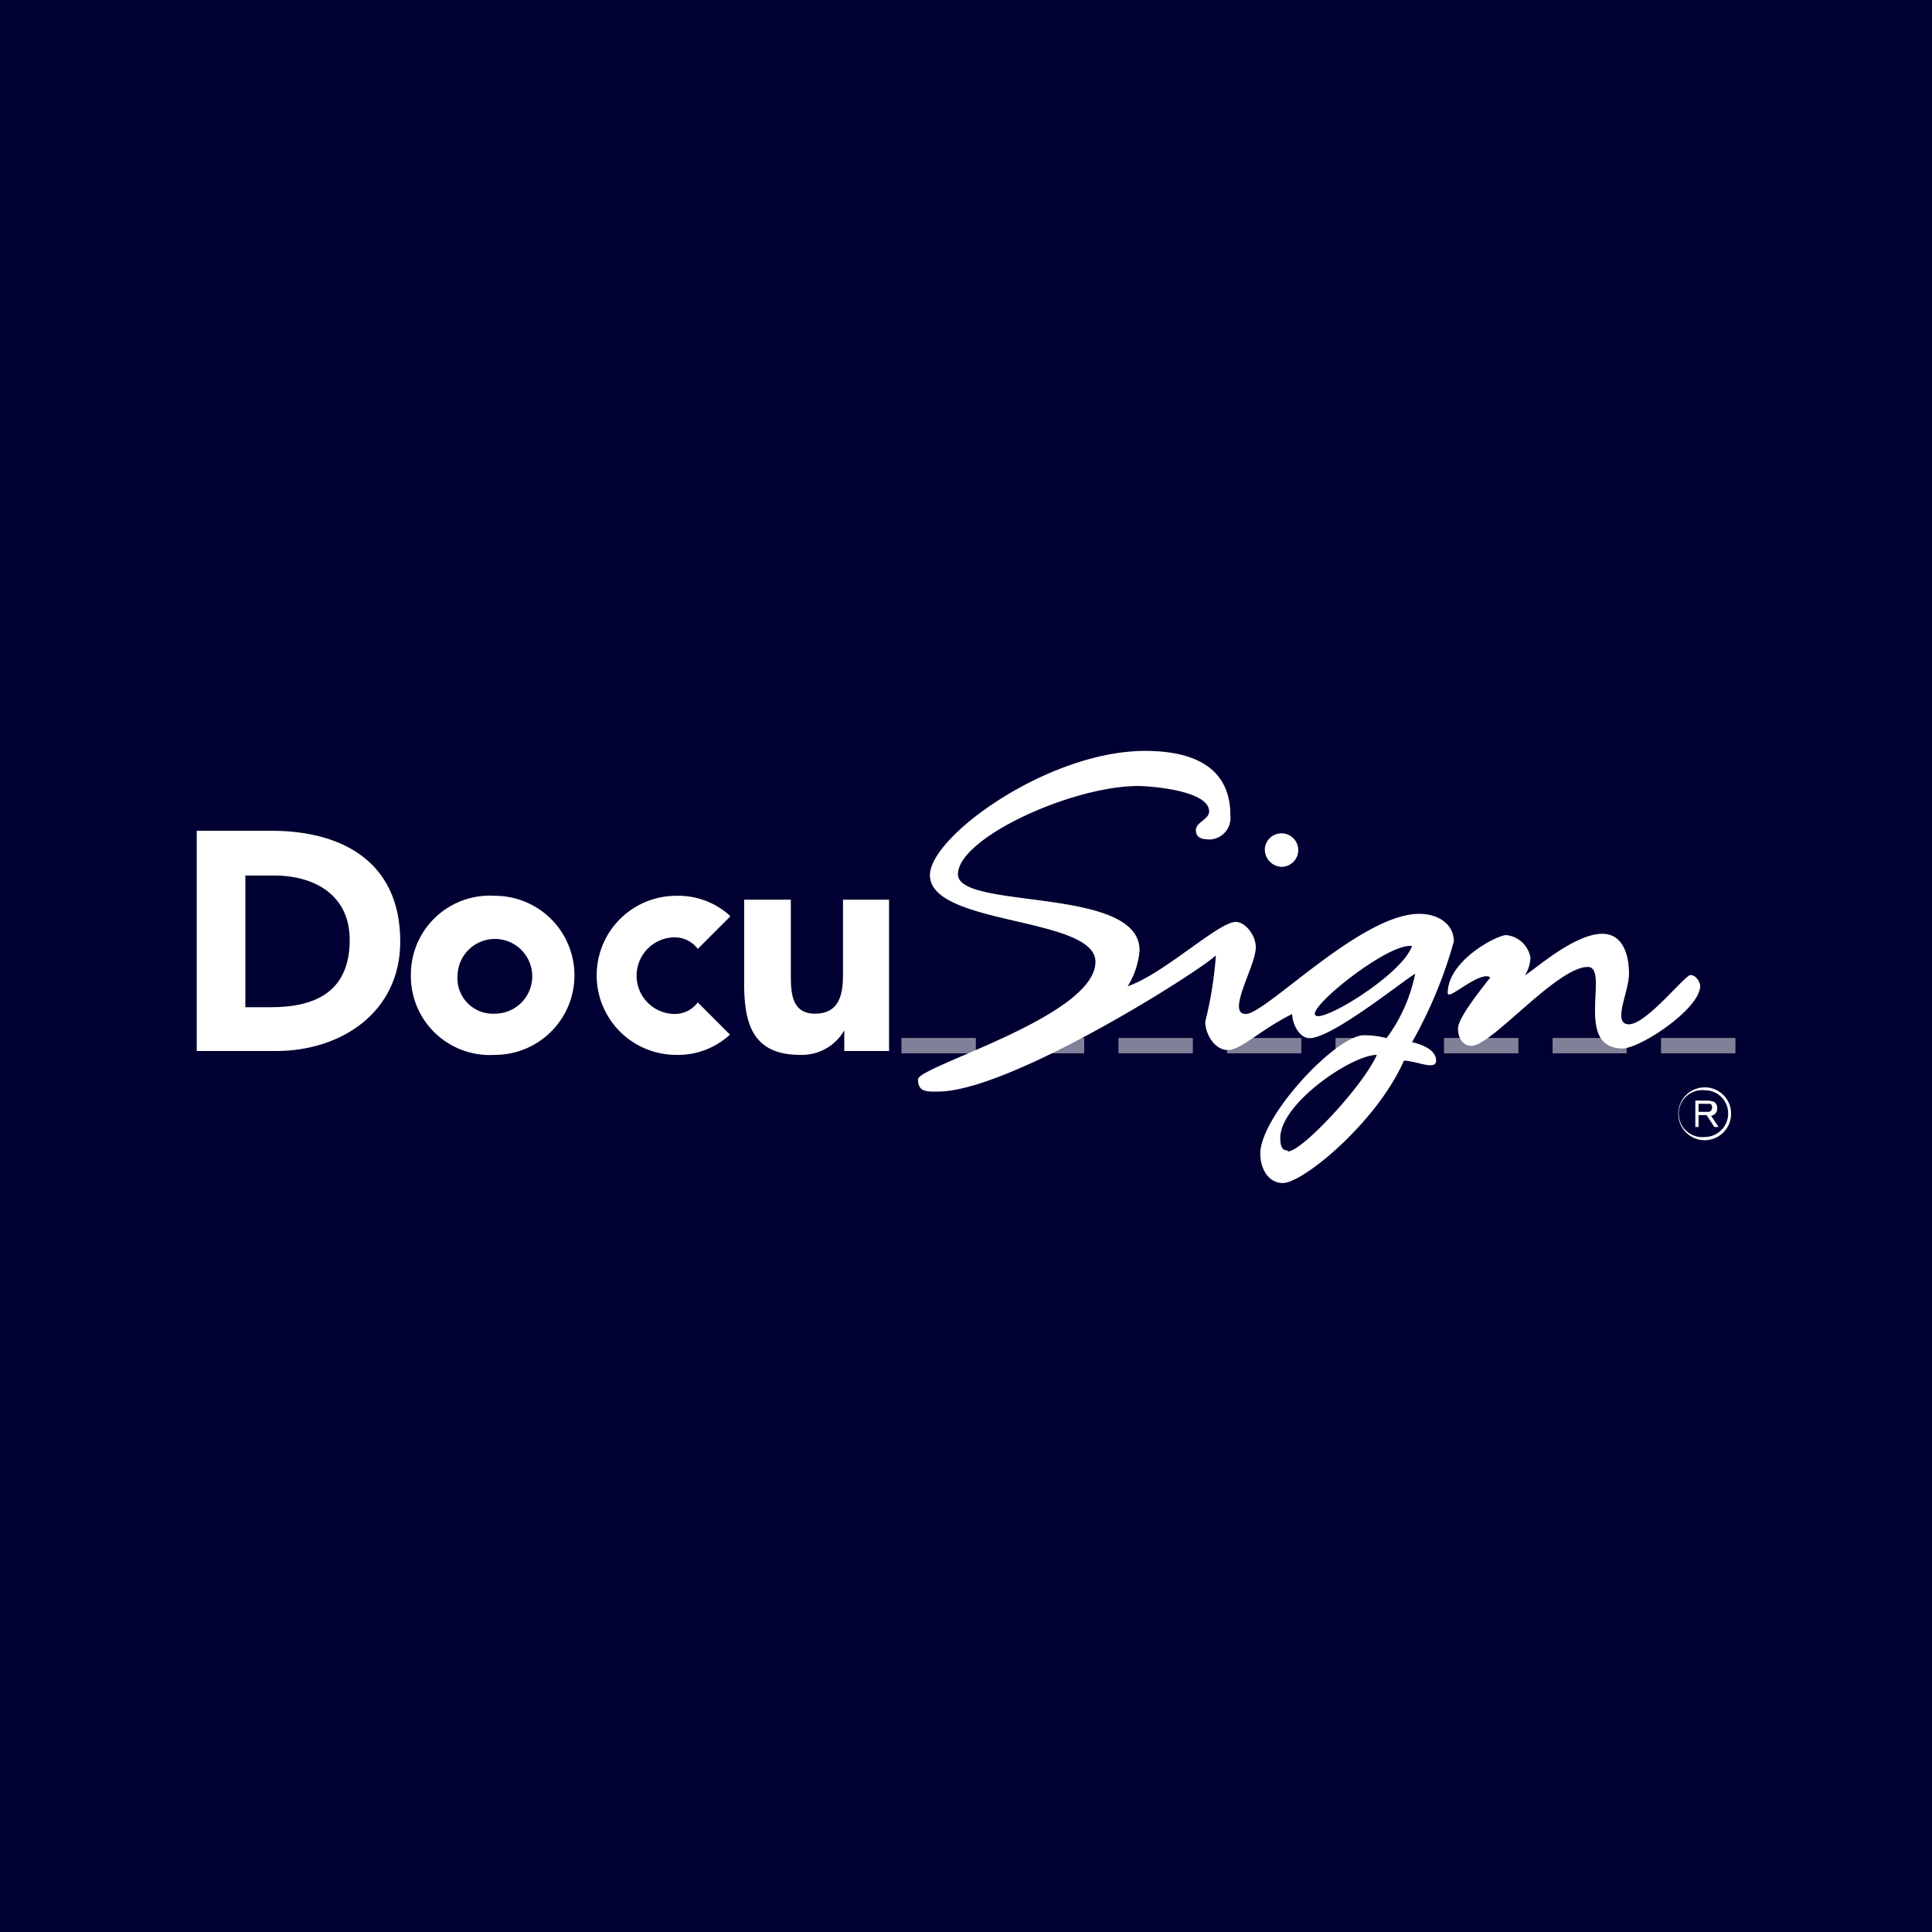 <svg xmlns="http://www.w3.org/2000/svg" xmlns:xlink="http://www.w3.org/1999/xlink" viewBox="0 0 60 60">
  <defs>
    <style>
      .cls-1 {
        fill: #fff;
      }

      .cls-2 {
        fill: #000032;
      }

      .cls-3 {
        opacity: 0.5;
      }

      .cls-4 {
        clip-path: url(#clip-path);
      }

      .cls-5 {
        clip-path: url(#clip-path-2);
      }

      .cls-6 {
        clip-path: url(#clip-path-3);
      }

      .cls-7 {
        clip-path: url(#clip-path-4);
      }

      .cls-8 {
        clip-path: url(#clip-path-5);
      }

      .cls-9 {
        clip-path: url(#clip-path-6);
      }

      .cls-10 {
        clip-path: url(#clip-path-7);
      }

      .cls-11 {
        clip-path: url(#clip-path-8);
      }
    </style>
    <clipPath id="clip-path">
      <rect class="cls-1" x="31.37" y="32.24" width="2.3" height="0.47"/>
    </clipPath>
    <clipPath id="clip-path-2">
      <rect class="cls-1" x="34.74" y="32.24" width="2.3" height="0.47"/>
    </clipPath>
    <clipPath id="clip-path-3">
      <rect class="cls-1" x="28" y="32.24" width="2.3" height="0.47"/>
    </clipPath>
    <clipPath id="clip-path-4">
      <rect class="cls-1" x="41.48" y="32.24" width="2.3" height="0.47"/>
    </clipPath>
    <clipPath id="clip-path-5">
      <rect class="cls-1" x="44.85" y="32.24" width="2.3" height="0.47"/>
    </clipPath>
    <clipPath id="clip-path-6">
      <rect class="cls-1" x="38.11" y="32.24" width="2.3" height="0.47"/>
    </clipPath>
    <clipPath id="clip-path-7">
      <rect class="cls-1" x="51.59" y="32.24" width="2.3" height="0.47"/>
    </clipPath>
    <clipPath id="clip-path-8">
      <rect class="cls-1" x="48.22" y="32.24" width="2.3" height="0.47"/>
    </clipPath>
  </defs>
  <title>DS_Icon_60x60</title>
  <g id="graphics">
    <rect class="cls-2" x="-3.85" y="-3.49" width="65" height="65"/>
    <g id="Artwork_7" data-name="Artwork 7">
      <g>
        <g class="cls-3">
          <g>
            <rect class="cls-1" x="31.37" y="32.24" width="2.3" height="0.47"/>
            <g class="cls-4">
              <rect class="cls-1" x="31.37" y="32.24" width="2.3" height="0.47"/>
            </g>
          </g>
        </g>
        <g class="cls-3">
          <g>
            <rect class="cls-1" x="34.74" y="32.24" width="2.3" height="0.47"/>
            <g class="cls-5">
              <rect class="cls-1" x="34.74" y="32.24" width="2.3" height="0.47"/>
            </g>
          </g>
        </g>
        <g class="cls-3">
          <g>
            <rect class="cls-1" x="28" y="32.24" width="2.3" height="0.47"/>
            <g class="cls-6">
              <polyline class="cls-1" points="30.3 32.24 30.3 32.71 28 32.71 28 32.24"/>
            </g>
          </g>
        </g>
        <g class="cls-3">
          <g>
            <rect class="cls-1" x="41.48" y="32.24" width="2.3" height="0.47"/>
            <g class="cls-7">
              <rect class="cls-1" x="41.48" y="32.24" width="2.3" height="0.47"/>
            </g>
          </g>
        </g>
        <g class="cls-3">
          <g>
            <rect class="cls-1" x="44.85" y="32.24" width="2.3" height="0.47"/>
            <g class="cls-8">
              <rect class="cls-1" x="44.85" y="32.24" width="2.3" height="0.47"/>
            </g>
          </g>
        </g>
        <g class="cls-3">
          <g>
            <rect class="cls-1" x="38.11" y="32.24" width="2.3" height="0.47"/>
            <g class="cls-9">
              <rect class="cls-1" x="38.11" y="32.24" width="2.3" height="0.47"/>
            </g>
          </g>
        </g>
        <g class="cls-3">
          <g>
            <rect class="cls-1" x="51.59" y="32.24" width="2.3" height="0.47"/>
            <g class="cls-10">
              <rect class="cls-1" x="51.59" y="32.24" width="2.3" height="0.47"/>
            </g>
          </g>
        </g>
        <g class="cls-3">
          <g>
            <rect class="cls-1" x="48.22" y="32.24" width="2.3" height="0.47"/>
            <g class="cls-11">
              <rect class="cls-1" x="48.22" y="32.24" width="2.3" height="0.47"/>
            </g>
          </g>
        </g>
        <path class="cls-1" d="M6.11,32.64H8.58c2,0,3.85-1.19,3.85-3.4,0-2.51-1.85-3.44-4-3.44H6.11v6.84m1.51-5.45h.89c1.28,0,2.35.62,2.35,2,0,1.56-1,2.09-2.45,2.09H7.62Z"/>
        <path class="cls-1" d="M12.76,30.29a2.45,2.45,0,0,0,2.61,2.47,2.47,2.47,0,1,0,0-4.94,2.45,2.45,0,0,0-2.61,2.47m1.45,0a1.16,1.16,0,1,1,1.16,1.19,1.1,1.1,0,0,1-1.16-1.19"/>
        <path class="cls-1" d="M22.68,28.45A2.37,2.37,0,0,0,21,27.82a2.47,2.47,0,1,0,0,4.94,2.37,2.37,0,0,0,1.67-.63l-1-1a.89.89,0,0,1-.71.36,1.19,1.19,0,0,1,0-2.38.89.89,0,0,1,.71.36l1-1"/>
        <path class="cls-1" d="M27.63,27.94H26.18v2.34c0,.61-.12,1.2-.87,1.2s-.75-.7-.75-1.24v-2.3H23.11v2.59c0,1.26.26,2.23,1.74,2.23A1.52,1.52,0,0,0,26.22,32h0v.64h1.39v-4.7"/>
        <path class="cls-1" d="M40.85,31.53c-.25-.24,2.27-2.26,3-2.15-.29.87-2.78,2.4-3,2.15m3,.84a13.91,13.91,0,0,0,1.3-3.13c0-.56-.51-.86-1.07-.86-1.82,0-4.77,3.11-5.39,3.11S39,30,39,29.42c0-.39-.34-.79-.62-.79-.54,0-2.24,1.62-3.36,2a2.46,2.46,0,0,0,.37-1.12c0-2-5.64-1.24-5.64-2.36s3.53-2.74,5.6-2.74c.29,0,2.2.12,2.2.79,0,.25-.41.33-.41.58s.2.29.45.29a.67.67,0,0,0,.62-.75c0-1.69-1.47-2-2.65-2-3,0-6.68,2.65-6.68,3.86,0,1.57,5.14,1.28,5.14,2.69,0,1.7-5.51,3.24-5.51,3.65s.29.38.62.38c2.24,0,8.13-3.74,8.63-4.23a11.88,11.88,0,0,1-.33,2.06c0,.38.29.88.7.88s1-.62,2-1.12c0,.29.21.75.54.75.7,0,2.86-1.75,3.28-2a5,5,0,0,1-.89,2,2.74,2.74,0,0,0-.7-.09c-.86,0-3.22,2.51-3.22,3.68,0,.45.24.91.7.91.63,0,2.92-1.89,3.76-3.8.37,0,1,.32,1,0s-.39-.49-.73-.57M40,35.73c-.14,0-.24-.06-.24-.39,0-1.07,2.22-2.58,3-2.58-.45,1-2.34,3-2.76,3m-.72-9.4a.52.52,0,1,1,.52.56.54.54,0,0,1-.52-.56m7,4c-.29.37-1,1.25-1,1.58s.17.54.42.54c.62,0,2.65-2.45,3.61-2.45.7,0-.46,2.53,1.08,2.53.55,0,2.41-1.23,2.41-1.94,0-.12-.13-.34-.3-.34s-1.37,1.53-1.91,1.53,0-1,0-1.57S50.41,29,49.76,29c-.87,0-2.11,1.12-2.4,1.29a1.17,1.17,0,0,0,.17-.54.85.85,0,0,0-.75-.71c-.29,0-1.82.79-1.82,1.8,0,.25.91-.63,1.28-.51"/>
        <path class="cls-1" d="M52.75,34.63V35h-.1v-.82H53a.55.55,0,0,1,.25.05.24.24,0,0,1,.08.19.22.22,0,0,1-.19.23l.23.35h-.13L53,34.63Zm0-.1h.32a.13.13,0,0,0,.1-.14.13.13,0,0,0-.05-.11s-.1,0-.15,0h-.22Zm.2-.76a.82.82,0,1,0,.81.81.81.81,0,0,0-.81-.81m.72.81a.73.73,0,0,1-.72.73.73.73,0,1,1,0-1.45.72.72,0,0,1,.72.72"/>
      </g>
    </g>
  </g>
</svg>

